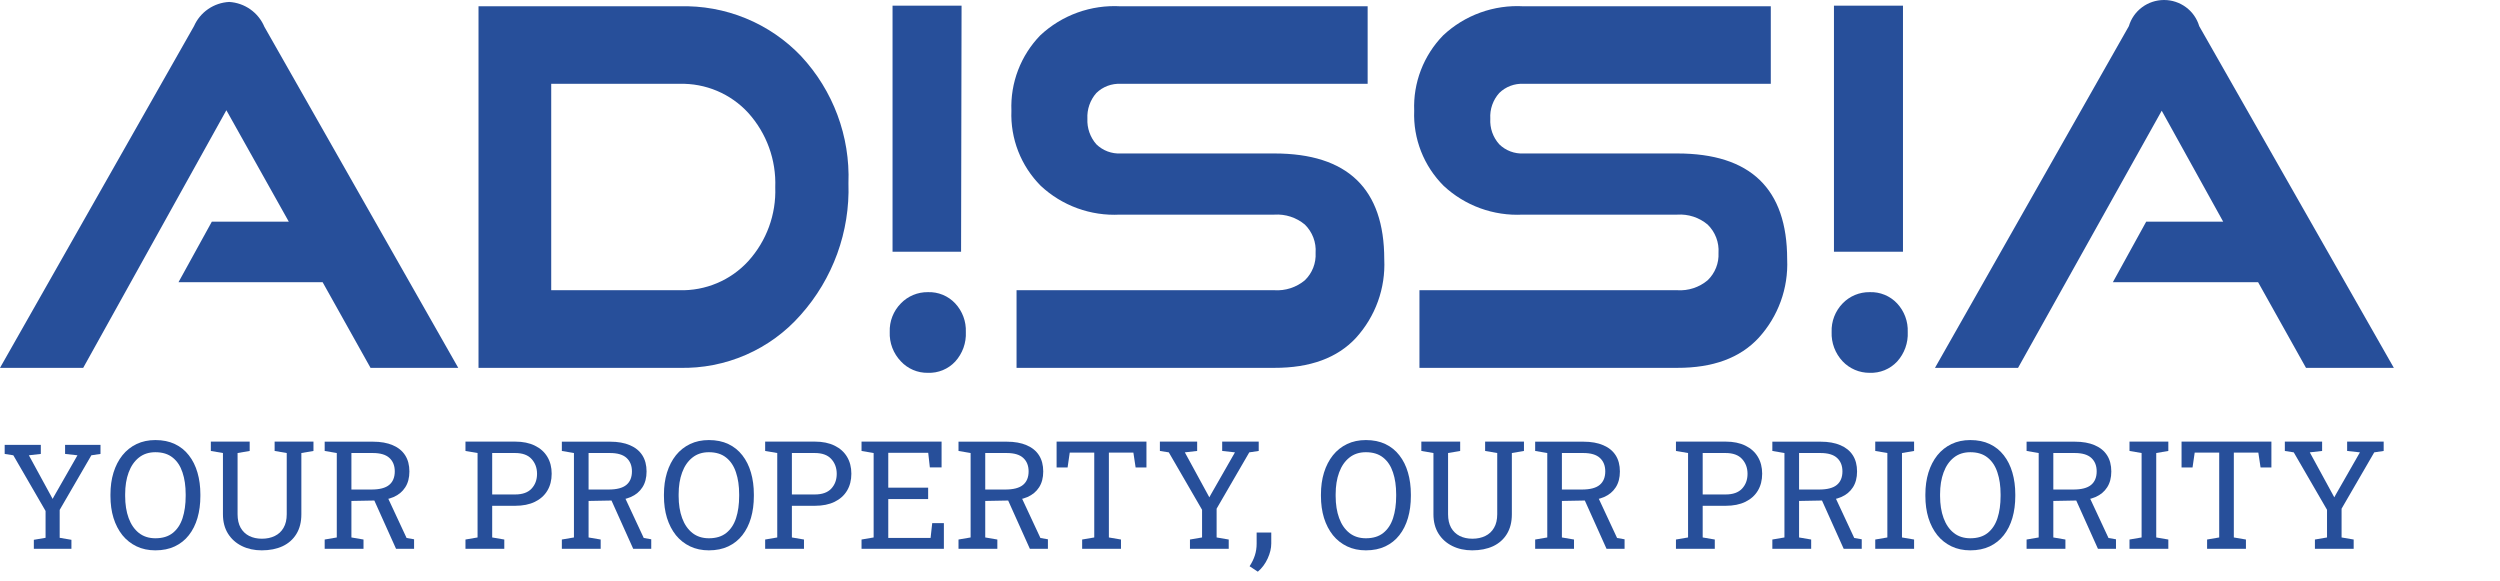 <svg width="241" height="56" viewBox="0 0 241 56" fill="none" xmlns="http://www.w3.org/2000/svg">
<path d="M44.175 35.461H35.719L31.102 27.206H17.206L20.421 21.368H27.84L21.822 10.626L8.02 35.461H0L18.701 2.522C18.992 1.859 19.463 1.289 20.062 0.876C20.661 0.463 21.365 0.225 22.093 0.187C22.828 0.231 23.535 0.479 24.135 0.902C24.734 1.325 25.202 1.907 25.485 2.58L44.175 35.461Z" fill="#274F9A"/>
<path d="M65.502 35.461H46.129V0.607H65.502C67.686 0.541 69.86 0.935 71.88 1.762C73.899 2.589 75.719 3.831 77.22 5.406C80.319 8.733 81.962 13.141 81.79 17.666C81.947 22.331 80.294 26.877 77.173 30.37C75.724 32.017 73.927 33.326 71.91 34.206C69.893 35.086 67.705 35.514 65.502 35.461ZM53.137 27.977H65.502C66.746 28.011 67.982 27.778 69.126 27.294C70.271 26.811 71.296 26.087 72.132 25.174C73.898 23.224 74.831 20.671 74.735 18.052C74.835 15.418 73.902 12.849 72.132 10.882C71.296 9.969 70.271 9.246 69.126 8.762C67.982 8.279 66.746 8.046 65.502 8.08H53.137V27.977Z" fill="#274F9A"/>
<path d="M89.445 35.94C88.956 35.948 88.472 35.854 88.023 35.662C87.575 35.471 87.172 35.188 86.842 34.831C86.482 34.455 86.201 34.011 86.017 33.526C85.833 33.04 85.749 32.523 85.77 32.005C85.751 31.498 85.836 30.991 86.02 30.518C86.204 30.044 86.484 29.612 86.842 29.249C87.177 28.901 87.581 28.624 88.029 28.437C88.477 28.251 88.959 28.157 89.445 28.163C89.937 28.145 90.428 28.232 90.884 28.42C91.339 28.607 91.748 28.89 92.083 29.249C92.779 29.997 93.147 30.988 93.107 32.005C93.157 33.051 92.789 34.075 92.083 34.854C91.748 35.213 91.339 35.496 90.884 35.684C90.428 35.871 89.937 35.959 89.445 35.94ZM92.648 24.264H86.041V0.549H92.695L92.648 24.264Z" fill="#274F9A"/>
<path d="M122.844 35.461H97.995V27.977H122.844C123.913 28.047 124.968 27.704 125.788 27.019C126.141 26.678 126.416 26.266 126.594 25.811C126.773 25.356 126.851 24.868 126.824 24.38C126.86 23.878 126.786 23.374 126.607 22.902C126.428 22.431 126.149 22.003 125.788 21.648C124.968 20.964 123.913 20.62 122.844 20.691H107.958C106.562 20.763 105.167 20.554 103.855 20.076C102.543 19.598 101.343 18.862 100.326 17.912C99.381 16.961 98.642 15.828 98.156 14.582C97.67 13.337 97.447 12.007 97.5 10.672C97.447 9.339 97.666 8.008 98.143 6.76C98.621 5.512 99.347 4.373 100.279 3.41C101.311 2.442 102.532 1.694 103.867 1.212C105.202 0.73 106.622 0.524 108.04 0.607H131.841V8.08H108.04C107.607 8.058 107.174 8.125 106.768 8.278C106.363 8.43 105.994 8.665 105.685 8.968C105.086 9.651 104.778 10.539 104.825 11.443C104.781 12.343 105.089 13.226 105.685 13.907C105.994 14.209 106.363 14.444 106.768 14.597C107.174 14.749 107.607 14.817 108.04 14.794H122.844C129.91 14.794 133.443 18.196 133.443 24.999C133.576 27.784 132.594 30.507 130.71 32.577C128.913 34.508 126.29 35.469 122.844 35.461Z" fill="#274F9A"/>
<path d="M161.684 35.461H136.835V27.977H161.684C162.749 28.047 163.801 27.704 164.616 27.019C164.97 26.679 165.247 26.267 165.428 25.812C165.609 25.357 165.689 24.869 165.664 24.38C165.698 23.877 165.622 23.372 165.441 22.901C165.26 22.429 164.979 22.002 164.616 21.648C163.801 20.963 162.749 20.62 161.684 20.691H146.786C145.393 20.761 143.999 20.551 142.69 20.074C141.38 19.596 140.182 18.861 139.166 17.912C138.217 16.963 137.475 15.831 136.987 14.585C136.499 13.339 136.274 12.008 136.328 10.672C136.275 9.338 136.494 8.006 136.974 6.758C137.454 5.509 138.183 4.37 139.119 3.41C140.151 2.441 141.372 1.693 142.707 1.211C144.042 0.729 145.462 0.523 146.88 0.607H170.705V8.08H146.88C146.447 8.056 146.013 8.123 145.607 8.276C145.202 8.428 144.833 8.664 144.525 8.967C144.224 9.304 143.993 9.695 143.846 10.12C143.698 10.545 143.637 10.995 143.665 11.443C143.638 11.889 143.7 12.337 143.847 12.76C143.995 13.182 144.225 13.572 144.525 13.907C144.833 14.21 145.202 14.446 145.607 14.598C146.013 14.751 146.447 14.818 146.88 14.794H161.684C168.75 14.794 172.283 18.196 172.283 24.999C172.408 27.787 171.418 30.51 169.527 32.577C167.737 34.508 165.122 35.469 161.684 35.461Z" fill="#274F9A"/>
<path d="M180.232 35.94C179.744 35.943 179.261 35.846 178.814 35.655C178.366 35.464 177.962 35.184 177.629 34.831C177.273 34.452 176.997 34.008 176.815 33.523C176.633 33.038 176.549 32.522 176.569 32.005C176.55 31.499 176.634 30.994 176.816 30.52C176.998 30.047 177.275 29.615 177.629 29.249C177.964 28.901 178.369 28.624 178.816 28.437C179.264 28.251 179.746 28.157 180.232 28.163C180.726 28.144 181.219 28.231 181.677 28.419C182.134 28.606 182.545 28.889 182.882 29.249C183.578 29.997 183.946 30.988 183.906 32.005C183.956 33.051 183.588 34.075 182.882 34.854C182.545 35.214 182.134 35.498 181.677 35.685C181.219 35.872 180.726 35.959 180.232 35.94ZM183.447 24.264H176.793V0.549H183.447V24.264Z" fill="#274F9A"/>
<path d="M230.766 35.461H222.298L217.682 27.206H203.679L206.894 21.368H214.314L208.39 10.672L194.54 35.461H186.532L205.222 2.522C205.436 1.794 205.882 1.155 206.494 0.701C207.105 0.246 207.849 0 208.614 0C209.378 0 210.122 0.246 210.734 0.701C211.345 1.155 211.791 1.794 212.005 2.522L230.766 35.461Z" fill="#274F9A"/>
<path d="M223.158 52.904V52.01L224.325 51.811V49.142L221.118 43.607L220.259 43.472V42.571H223.852V43.472L222.664 43.607L224.876 47.666L225.026 47.943L225.033 47.929L225.176 47.666L227.496 43.607L226.264 43.472V42.571H229.786V43.472L228.877 43.607L225.728 49.036V51.811L226.894 52.01V52.904H223.158Z" fill="#274F9A"/>
<path d="M212.764 52.904V52.01L213.931 51.811V43.628H211.569L211.361 45.062H210.302V42.571H218.963V45.062H217.918L217.703 43.628H215.341V51.811L216.508 52.01V52.904H212.764Z" fill="#274F9A"/>
<path d="M205.284 52.904V52.01L206.45 51.811V43.671L205.284 43.472V42.571H209.027V43.472L207.861 43.671V51.811L209.027 52.01V52.904H205.284Z" fill="#274F9A"/>
<path d="M195.363 52.904V52.01L196.53 51.811V43.671L195.363 43.472V42.578H200.008C200.767 42.578 201.407 42.691 201.927 42.918C202.452 43.141 202.85 43.465 203.122 43.891C203.394 44.316 203.53 44.837 203.53 45.452C203.53 46.058 203.397 46.566 203.129 46.978C202.867 47.389 202.492 47.702 202.006 47.915C201.519 48.123 200.941 48.234 200.273 48.248L197.94 48.291V51.811L199.106 52.01V52.904H195.363ZM202.242 52.904L199.923 47.744L201.333 47.73L203.258 51.861L203.981 51.988V52.904H202.242ZM197.94 47.191H199.865C200.653 47.191 201.225 47.042 201.583 46.744C201.941 46.446 202.12 46.01 202.12 45.438C202.12 44.894 201.948 44.463 201.605 44.146C201.261 43.829 200.729 43.671 200.008 43.671H197.94V47.191Z" fill="#274F9A"/>
<path d="M189.937 53.053C189.264 53.053 188.66 52.925 188.126 52.67C187.591 52.414 187.135 52.055 186.758 51.591C186.386 51.123 186.1 50.569 185.899 49.93C185.704 49.291 185.606 48.587 185.606 47.815V47.666C185.606 46.9 185.704 46.197 185.899 45.559C186.1 44.915 186.386 44.359 186.758 43.891C187.135 43.422 187.591 43.06 188.126 42.805C188.66 42.549 189.264 42.422 189.937 42.422C190.648 42.422 191.273 42.549 191.812 42.805C192.351 43.06 192.802 43.422 193.165 43.891C193.532 44.359 193.809 44.915 193.995 45.559C194.181 46.197 194.274 46.9 194.274 47.666V47.815C194.274 48.587 194.181 49.291 193.995 49.93C193.809 50.569 193.532 51.123 193.165 51.591C192.802 52.055 192.351 52.414 191.812 52.67C191.273 52.925 190.648 53.053 189.937 53.053ZM189.937 51.889C190.629 51.889 191.187 51.719 191.612 51.378C192.041 51.037 192.356 50.562 192.556 49.952C192.757 49.337 192.857 48.624 192.857 47.815V47.652C192.857 46.848 192.755 46.143 192.549 45.537C192.349 44.927 192.034 44.451 191.604 44.111C191.175 43.765 190.619 43.593 189.937 43.593C189.311 43.593 188.782 43.765 188.348 44.111C187.913 44.456 187.584 44.934 187.36 45.544C187.135 46.15 187.023 46.852 187.023 47.652V47.815C187.023 48.62 187.135 49.329 187.36 49.944C187.584 50.555 187.913 51.033 188.348 51.378C188.782 51.719 189.311 51.889 189.937 51.889Z" fill="#274F9A"/>
<path d="M180.774 52.904V52.01L181.941 51.811V43.671L180.774 43.472V42.571H184.518V43.472L183.351 43.671V51.811L184.518 52.01V52.904H180.774Z" fill="#274F9A"/>
<path d="M170.854 52.904V52.01L172.02 51.811V43.671L170.854 43.472V42.578H175.499C176.258 42.578 176.897 42.691 177.418 42.918C177.942 43.141 178.341 43.465 178.613 43.891C178.885 44.316 179.021 44.837 179.021 45.452C179.021 46.058 178.887 46.566 178.62 46.978C178.358 47.389 177.983 47.702 177.496 47.915C177.01 48.123 176.432 48.234 175.764 48.248L173.43 48.291V51.811L174.597 52.01V52.904H170.854ZM177.732 52.904L175.413 47.744L176.823 47.73L178.749 51.861L179.472 51.988V52.904H177.732ZM173.43 47.191H175.356C176.143 47.191 176.716 47.042 177.074 46.744C177.432 46.446 177.611 46.01 177.611 45.438C177.611 44.894 177.439 44.463 177.095 44.146C176.752 43.829 176.22 43.671 175.499 43.671H173.43V47.191Z" fill="#274F9A"/>
<path d="M161.562 52.904V52.01L162.729 51.811V43.671L161.562 43.472V42.571H162.729H166.351C167.095 42.571 167.73 42.701 168.255 42.961C168.78 43.216 169.181 43.576 169.457 44.04C169.734 44.503 169.873 45.045 169.873 45.665C169.873 46.289 169.734 46.834 169.457 47.297C169.181 47.761 168.78 48.12 168.255 48.376C167.73 48.632 167.095 48.759 166.351 48.759H164.139V51.811L165.306 52.01V52.904H161.562ZM164.139 47.666H166.351C167.057 47.666 167.584 47.479 167.933 47.106C168.286 46.727 168.462 46.252 168.462 45.679C168.462 45.107 168.286 44.629 167.933 44.245C167.584 43.862 167.057 43.671 166.351 43.671H164.139V47.666Z" fill="#274F9A"/>
<path d="M147.99 52.904V52.01L149.157 51.811V43.671L147.99 43.472V42.578H152.636C153.395 42.578 154.034 42.691 154.554 42.918C155.079 43.141 155.478 43.465 155.75 43.891C156.022 44.316 156.158 44.837 156.158 45.452C156.158 46.058 156.024 46.566 155.757 46.978C155.494 47.389 155.12 47.702 154.633 47.915C154.146 48.123 153.569 48.234 152.901 48.248L150.567 48.291V51.811L151.734 52.01V52.904H147.99ZM154.869 52.904L152.55 47.744L153.96 47.73L155.886 51.861L156.609 51.988V52.904H154.869ZM150.567 47.191H152.493C153.28 47.191 153.853 47.042 154.211 46.744C154.569 46.446 154.748 46.01 154.748 45.438C154.748 44.894 154.576 44.463 154.232 44.146C153.889 43.829 153.356 43.671 152.636 43.671H150.567V47.191Z" fill="#274F9A"/>
<path d="M141.92 53.053C141.205 53.053 140.565 52.913 140.002 52.634C139.439 52.355 138.995 51.958 138.671 51.442C138.346 50.922 138.184 50.299 138.184 49.575V43.671L137.017 43.472V42.571H140.761V43.472L139.594 43.671V49.575C139.594 50.091 139.692 50.524 139.887 50.874C140.088 51.224 140.365 51.489 140.718 51.669C141.071 51.844 141.479 51.932 141.942 51.932C142.41 51.932 142.822 51.844 143.18 51.669C143.543 51.494 143.824 51.231 144.025 50.881C144.23 50.531 144.333 50.096 144.333 49.575V43.671L143.166 43.472V42.571H146.91V43.472L145.743 43.671V49.575C145.743 50.323 145.583 50.957 145.263 51.477C144.948 51.993 144.504 52.386 143.932 52.656C143.359 52.92 142.689 53.053 141.92 53.053Z" fill="#274F9A"/>
<path d="M131.67 53.053C130.997 53.053 130.393 52.925 129.859 52.67C129.325 52.414 128.869 52.055 128.492 51.591C128.12 51.123 127.833 50.569 127.633 49.93C127.437 49.291 127.339 48.587 127.339 47.815V47.666C127.339 46.9 127.437 46.197 127.633 45.559C127.833 44.915 128.12 44.359 128.492 43.891C128.869 43.422 129.325 43.06 129.859 42.805C130.393 42.549 130.997 42.422 131.67 42.422C132.381 42.422 133.006 42.549 133.545 42.805C134.085 43.06 134.536 43.422 134.898 43.891C135.266 44.359 135.543 44.915 135.729 45.559C135.915 46.197 136.008 46.9 136.008 47.666V47.815C136.008 48.587 135.915 49.291 135.729 49.93C135.543 50.569 135.266 51.123 134.898 51.591C134.536 52.055 134.085 52.414 133.545 52.67C133.006 52.925 132.381 53.053 131.67 53.053ZM131.67 51.889C132.362 51.889 132.92 51.719 133.345 51.378C133.775 51.037 134.089 50.562 134.29 49.952C134.49 49.337 134.591 48.624 134.591 47.815V47.652C134.591 46.848 134.488 46.143 134.283 45.537C134.082 44.927 133.767 44.451 133.338 44.111C132.908 43.765 132.352 43.593 131.67 43.593C131.045 43.593 130.515 43.765 130.081 44.111C129.647 44.456 129.317 44.934 129.093 45.544C128.869 46.15 128.757 46.852 128.757 47.652V47.815C128.757 48.62 128.869 49.329 129.093 49.944C129.317 50.555 129.647 51.033 130.081 51.378C130.515 51.719 131.045 51.889 131.67 51.889Z" fill="#274F9A"/>
<path d="M121.255 55.111L120.46 54.586C120.684 54.245 120.854 53.898 120.968 53.543C121.083 53.188 121.14 52.812 121.14 52.414V51.336H122.55V52.393C122.55 52.857 122.433 53.342 122.199 53.848C121.966 54.354 121.651 54.775 121.255 55.111Z" fill="#274F9A"/>
<path d="M114.712 52.904V52.01L115.879 51.811V49.142L112.672 43.607L111.813 43.472V42.571H115.406V43.472L114.218 43.607L116.43 47.666L116.58 47.943L116.587 47.929L116.731 47.666L119.05 43.607L117.819 43.472V42.571H121.34V43.472L120.431 43.607L117.282 49.036V51.811L118.449 52.01V52.904H114.712Z" fill="#274F9A"/>
<path d="M104.319 52.904V52.01L105.486 51.811V43.628H103.123L102.916 45.062H101.856V42.571H110.518V45.062H109.473L109.258 43.628H106.896V51.811L108.063 52.01V52.904H104.319Z" fill="#274F9A"/>
<path d="M92.4 52.904V52.01L93.567 51.811V43.671L92.4 43.472V42.578H97.046C97.805 42.578 98.444 42.691 98.964 42.918C99.489 43.141 99.888 43.465 100.16 43.891C100.432 44.316 100.568 44.837 100.568 45.452C100.568 46.058 100.434 46.566 100.167 46.978C99.904 47.389 99.53 47.702 99.043 47.915C98.556 48.123 97.979 48.234 97.311 48.248L94.977 48.291V51.811L96.144 52.01V52.904H92.4ZM99.279 52.904L96.96 47.744L98.37 47.73L100.296 51.861L101.019 51.988V52.904H99.279ZM94.977 47.191H96.903C97.69 47.191 98.263 47.042 98.621 46.744C98.979 46.446 99.158 46.01 99.158 45.438C99.158 44.894 98.986 44.463 98.642 44.146C98.299 43.829 97.767 43.671 97.046 43.671H94.977V47.191Z" fill="#274F9A"/>
<path d="M83.052 52.904V52.01L84.219 51.811V43.671L83.052 43.472V42.571H90.768V45.055H89.637L89.48 43.649H85.629V47.013H89.473V48.113H85.629V51.854H89.709L89.866 50.427H90.99V52.904H83.052Z" fill="#274F9A"/>
<path d="M73.761 52.904V52.01L74.927 51.811V43.671L73.761 43.472V42.571H74.927H78.549C79.294 42.571 79.929 42.701 80.454 42.961C80.978 43.216 81.379 43.576 81.656 44.04C81.933 44.503 82.071 45.045 82.071 45.665C82.071 46.289 81.933 46.834 81.656 47.297C81.379 47.761 80.978 48.12 80.454 48.376C79.929 48.632 79.294 48.759 78.549 48.759H76.338V51.811L77.504 52.01V52.904H73.761ZM76.338 47.666H78.549C79.256 47.666 79.783 47.479 80.132 47.106C80.485 46.727 80.661 46.252 80.661 45.679C80.661 45.107 80.485 44.629 80.132 44.245C79.783 43.862 79.256 43.671 78.549 43.671H76.338V47.666Z" fill="#274F9A"/>
<path d="M68.335 53.053C67.662 53.053 67.058 52.925 66.524 52.67C65.989 52.414 65.533 52.055 65.156 51.591C64.784 51.123 64.498 50.569 64.297 49.93C64.102 49.291 64.004 48.587 64.004 47.815V47.666C64.004 46.9 64.102 46.197 64.297 45.559C64.498 44.915 64.784 44.359 65.156 43.891C65.533 43.422 65.989 43.06 66.524 42.805C67.058 42.549 67.662 42.422 68.335 42.422C69.046 42.422 69.671 42.549 70.21 42.805C70.749 43.06 71.2 43.422 71.563 43.891C71.93 44.359 72.207 44.915 72.393 45.559C72.579 46.197 72.672 46.9 72.672 47.666V47.815C72.672 48.587 72.579 49.291 72.393 49.93C72.207 50.569 71.93 51.123 71.563 51.591C71.2 52.055 70.749 52.414 70.21 52.67C69.671 52.925 69.046 53.053 68.335 53.053ZM68.335 51.889C69.026 51.889 69.585 51.719 70.01 51.378C70.439 51.037 70.754 50.562 70.954 49.952C71.155 49.337 71.255 48.624 71.255 47.815V47.652C71.255 46.848 71.153 46.143 70.947 45.537C70.747 44.927 70.432 44.451 70.002 44.111C69.573 43.765 69.017 43.593 68.335 43.593C67.709 43.593 67.18 43.765 66.746 44.111C66.311 44.456 65.982 44.934 65.758 45.544C65.533 46.15 65.421 46.852 65.421 47.652V47.815C65.421 48.62 65.533 49.329 65.758 49.944C65.982 50.555 66.311 51.033 66.746 51.378C67.18 51.719 67.709 51.889 68.335 51.889Z" fill="#274F9A"/>
<path d="M54.162 52.904V52.01L55.328 51.811V43.671L54.162 43.472V42.578H58.807C59.566 42.578 60.206 42.691 60.726 42.918C61.251 43.141 61.649 43.465 61.921 43.891C62.193 44.316 62.329 44.837 62.329 45.452C62.329 46.058 62.195 46.566 61.928 46.978C61.666 47.389 61.291 47.702 60.804 47.915C60.318 48.123 59.74 48.234 59.072 48.248L56.739 48.291V51.811L57.905 52.01V52.904H54.162ZM61.041 52.904L58.721 47.744L60.132 47.73L62.057 51.861L62.78 51.988V52.904H61.041ZM56.739 47.191H58.664C59.452 47.191 60.024 47.042 60.382 46.744C60.74 46.446 60.919 46.01 60.919 45.438C60.919 44.894 60.747 44.463 60.404 44.146C60.06 43.829 59.528 43.671 58.807 43.671H56.739V47.191Z" fill="#274F9A"/>
<path d="M44.871 52.904V52.01L46.037 51.811V43.671L44.871 43.472V42.571H46.037H49.659C50.404 42.571 51.038 42.701 51.563 42.961C52.088 43.216 52.489 43.576 52.766 44.04C53.043 44.503 53.181 45.045 53.181 45.665C53.181 46.289 53.043 46.834 52.766 47.297C52.489 47.761 52.088 48.12 51.563 48.376C51.038 48.632 50.404 48.759 49.659 48.759H47.447V51.811L48.614 52.01V52.904H44.871ZM47.447 47.666H49.659C50.366 47.666 50.893 47.479 51.241 47.106C51.594 46.727 51.771 46.252 51.771 45.679C51.771 45.107 51.594 44.629 51.241 44.245C50.893 43.862 50.366 43.671 49.659 43.671H47.447V47.666Z" fill="#274F9A"/>
<path d="M31.299 52.904V52.01L32.466 51.811V43.671L31.299 43.472V42.578H35.944C36.703 42.578 37.343 42.691 37.863 42.918C38.388 43.141 38.786 43.465 39.058 43.891C39.33 44.316 39.466 44.837 39.466 45.452C39.466 46.058 39.333 46.566 39.065 46.978C38.803 47.389 38.428 47.702 37.942 47.915C37.455 48.123 36.877 48.234 36.209 48.248L33.876 48.291V51.811L35.042 52.01V52.904H31.299ZM38.178 52.904L35.858 47.744L37.269 47.73L39.194 51.861L39.917 51.988V52.904H38.178ZM33.876 47.191H35.801C36.589 47.191 37.161 47.042 37.519 46.744C37.877 46.446 38.056 46.01 38.056 45.438C38.056 44.894 37.884 44.463 37.541 44.146C37.197 43.829 36.665 43.671 35.944 43.671H33.876V47.191Z" fill="#274F9A"/>
<path d="M25.229 53.053C24.513 53.053 23.873 52.913 23.31 52.634C22.747 52.355 22.303 51.958 21.979 51.442C21.654 50.922 21.492 50.299 21.492 49.575V43.671L20.325 43.472V42.571H24.069V43.472L22.902 43.671V49.575C22.902 50.091 23 50.524 23.196 50.874C23.396 51.224 23.673 51.489 24.026 51.669C24.379 51.844 24.787 51.932 25.25 51.932C25.718 51.932 26.13 51.844 26.488 51.669C26.851 51.494 27.133 51.231 27.333 50.881C27.538 50.531 27.641 50.096 27.641 49.575V43.671L26.474 43.472V42.571H30.218V43.472L29.051 43.671V49.575C29.051 50.323 28.891 50.957 28.571 51.477C28.256 51.993 27.813 52.386 27.24 52.656C26.667 52.92 25.997 53.053 25.229 53.053Z" fill="#274F9A"/>
<path d="M14.978 53.053C14.305 53.053 13.702 52.925 13.167 52.67C12.633 52.414 12.177 52.055 11.8 51.591C11.428 51.123 11.141 50.569 10.941 49.93C10.745 49.291 10.648 48.587 10.648 47.815V47.666C10.648 46.9 10.745 46.197 10.941 45.559C11.141 44.915 11.428 44.359 11.8 43.891C12.177 43.422 12.633 43.06 13.167 42.805C13.702 42.549 14.305 42.422 14.978 42.422C15.689 42.422 16.314 42.549 16.854 42.805C17.393 43.06 17.844 43.422 18.206 43.891C18.574 44.359 18.851 44.915 19.037 45.559C19.223 46.197 19.316 46.9 19.316 47.666V47.815C19.316 48.587 19.223 49.291 19.037 49.93C18.851 50.569 18.574 51.123 18.206 51.591C17.844 52.055 17.393 52.414 16.854 52.67C16.314 52.925 15.689 53.053 14.978 53.053ZM14.978 51.889C15.67 51.889 16.228 51.719 16.653 51.378C17.083 51.037 17.398 50.562 17.598 49.952C17.798 49.337 17.899 48.624 17.899 47.815V47.652C17.899 46.848 17.796 46.143 17.591 45.537C17.39 44.927 17.076 44.451 16.646 44.111C16.216 43.765 15.661 43.593 14.978 43.593C14.353 43.593 13.823 43.765 13.389 44.111C12.955 44.456 12.626 44.934 12.401 45.544C12.177 46.15 12.065 46.852 12.065 47.652V47.815C12.065 48.62 12.177 49.329 12.401 49.944C12.626 50.555 12.955 51.033 13.389 51.378C13.823 51.719 14.353 51.889 14.978 51.889Z" fill="#274F9A"/>
<path d="M3.262 52.904V52.037L4.393 51.844V49.257L1.284 43.89L0.451 43.759V42.885H3.935V43.759L2.783 43.89L4.928 47.826L5.073 48.094L5.08 48.081L5.219 47.826L7.468 43.89L6.274 43.759V42.885H9.688V43.759L8.807 43.89L5.753 49.154V51.844L6.885 52.037V52.904H3.262Z" fill="#274F9A"/>
</svg>

